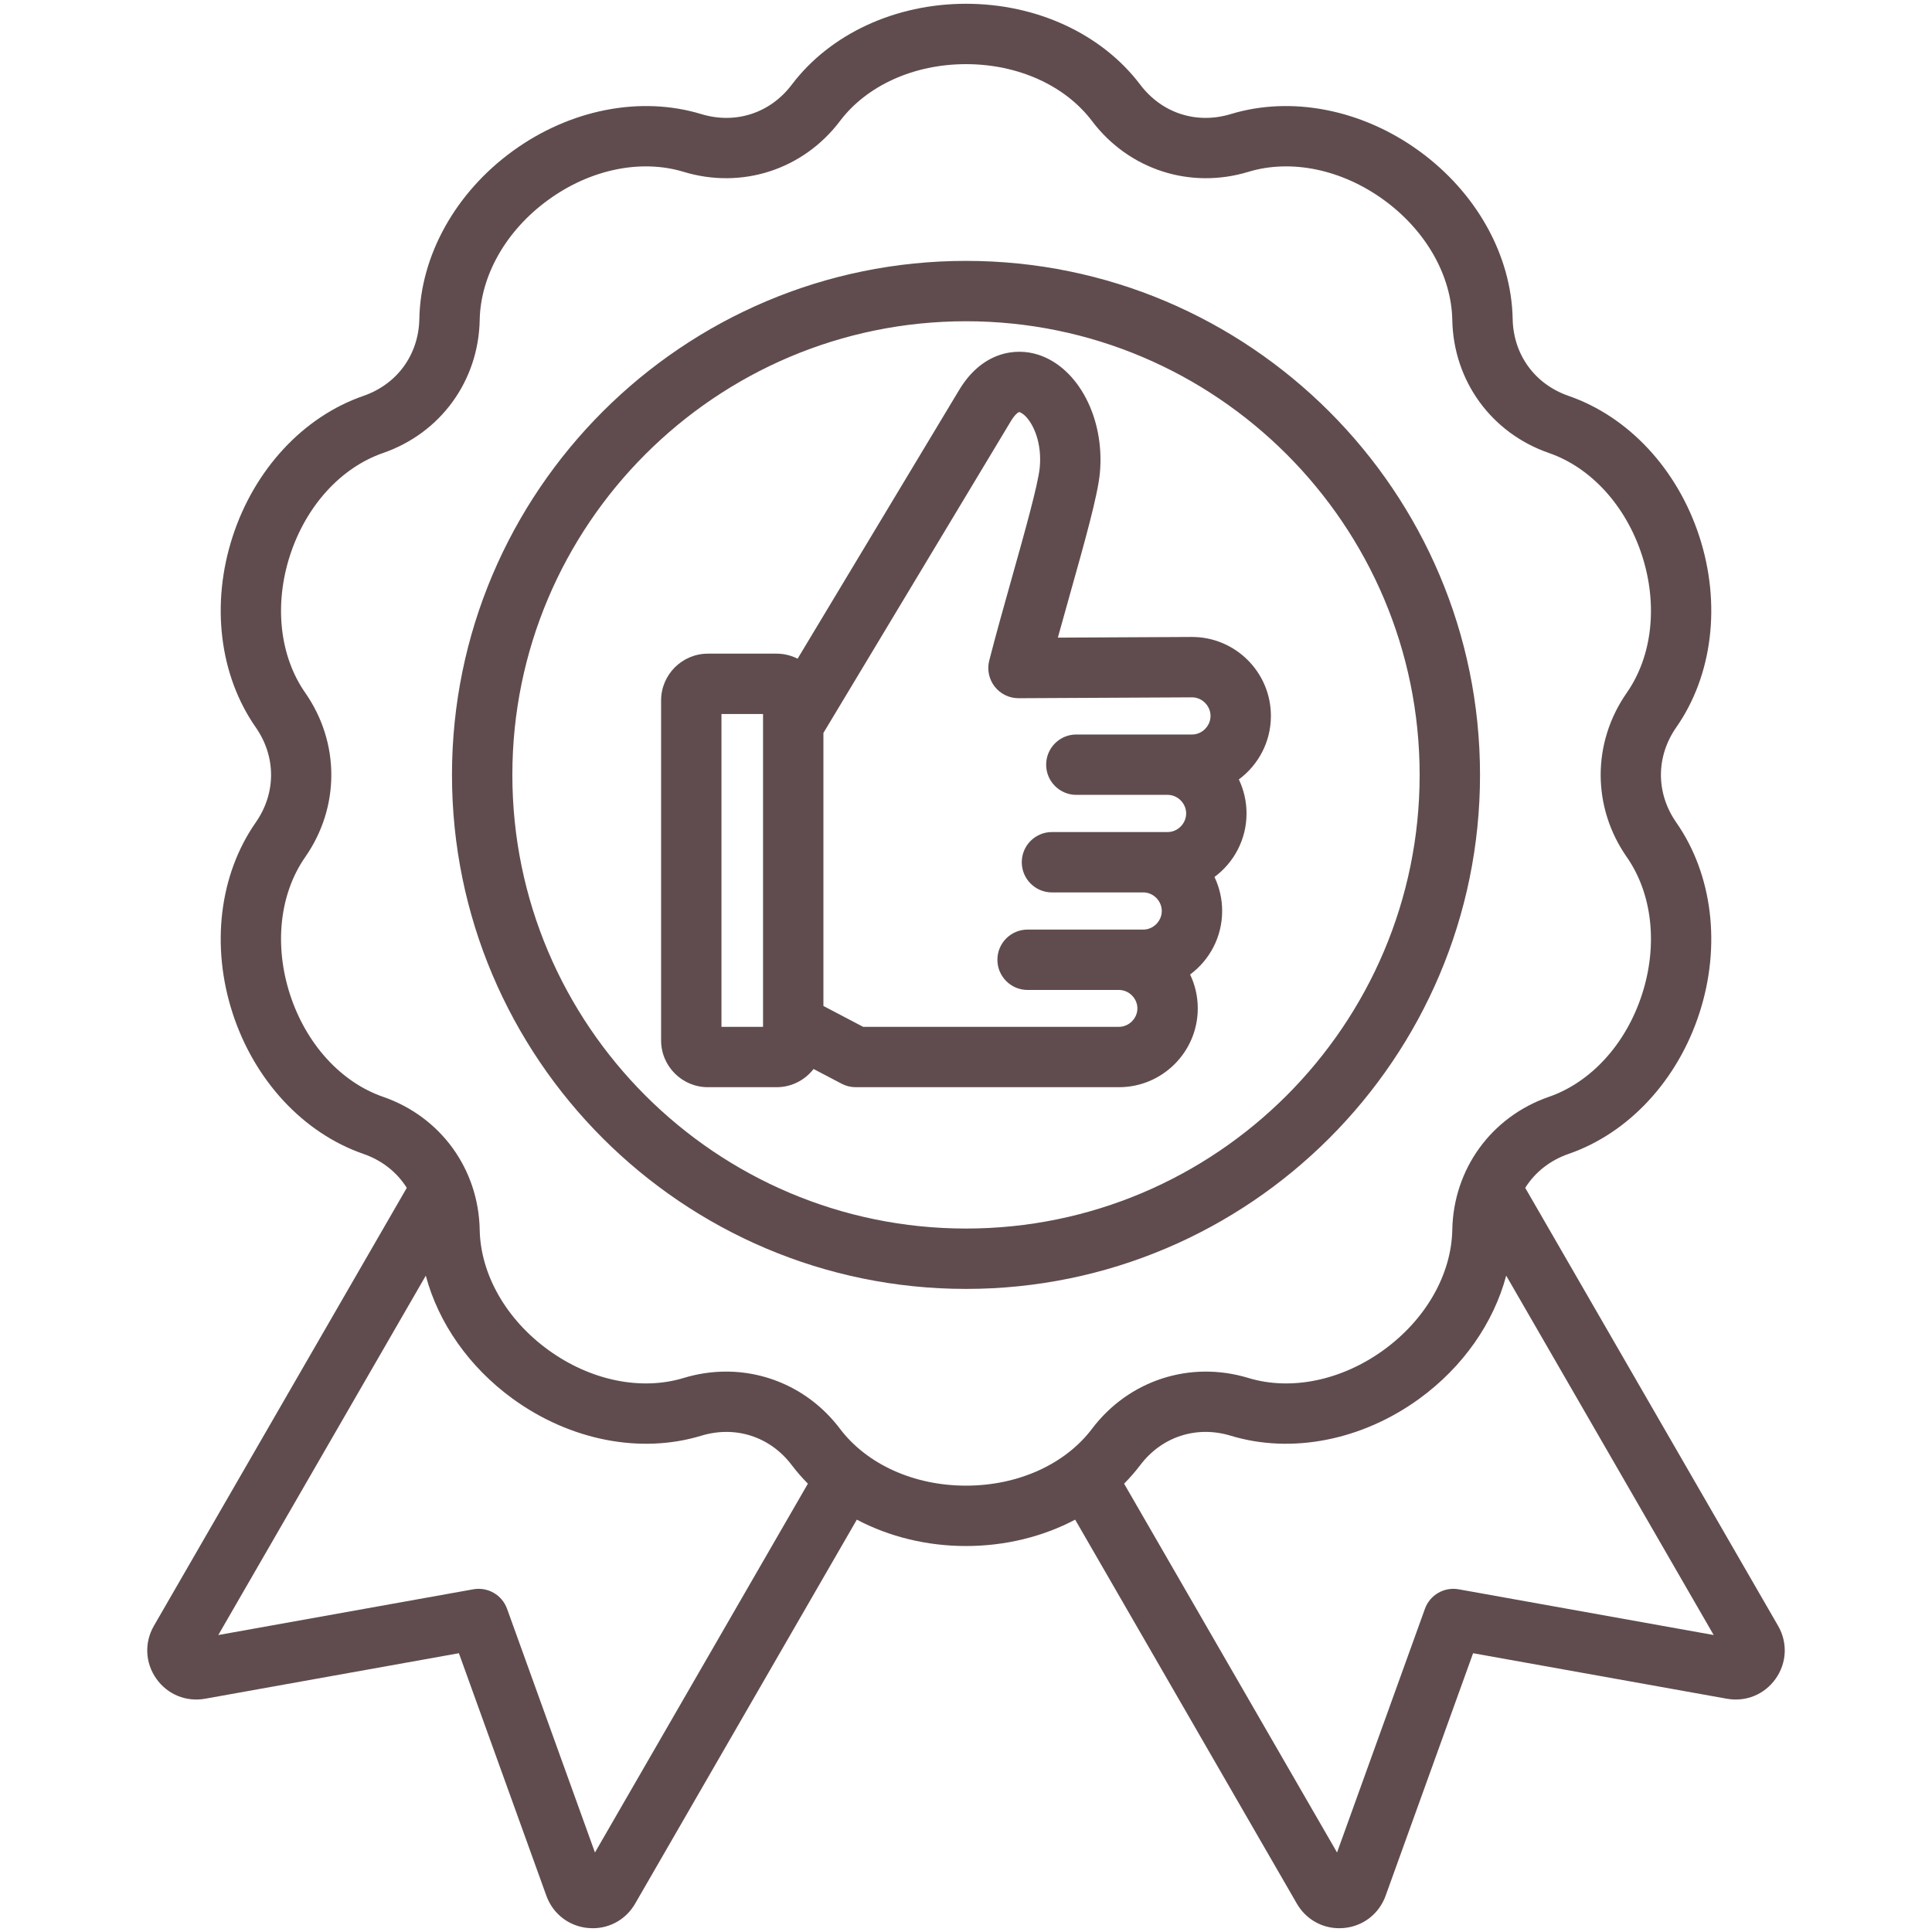 <svg xmlns="http://www.w3.org/2000/svg" fill="none" viewBox="0 0 512 512" height="512" width="512">
<path fill="#604C4E" d="M471.21 430.855L404.201 314.79C406.777 310.688 410.733 307.512 415.706 305.791C431.604 300.287 444.557 286.35 450.354 268.509C456.151 250.667 453.865 231.778 444.238 217.978C438.806 210.193 438.806 200.522 444.237 192.738C453.865 178.94 456.151 160.05 450.354 142.208C444.557 124.366 431.605 110.428 415.707 104.923C406.736 101.818 401.052 93.994 400.87 84.505C400.549 67.683 391.297 51.057 376.119 40.03C360.942 29.003 342.269 25.34 326.172 30.231C317.089 32.991 307.892 30.004 302.167 22.433C292.021 9.013 274.762 1.001 256.002 1C256.001 1 256.001 1 256 1C237.24 1 219.981 9.012 209.834 22.432C204.108 30.002 194.911 32.993 185.83 30.232C169.734 25.34 151.06 29.002 135.883 40.028C120.706 51.054 111.452 67.68 111.13 84.502C110.948 93.993 105.264 101.817 96.296 104.922C80.397 110.426 67.444 124.363 61.647 142.206C55.849 160.048 58.136 178.937 67.763 192.736C73.194 200.521 73.195 210.192 67.763 217.975C58.136 231.772 55.849 250.662 61.645 268.504C67.442 286.347 80.394 300.285 96.293 305.79C101.267 307.512 105.224 310.688 107.8 314.791L40.791 430.854C38.227 435.294 38.462 440.657 41.406 444.849C44.35 449.043 49.322 451.082 54.364 450.181L121.613 438.12L144.794 502.392C146.535 507.215 150.787 510.493 155.891 510.947C156.29 510.982 156.689 511 157.083 511C161.727 511 165.957 508.575 168.318 504.483L227.069 402.723C235.607 407.229 245.568 409.713 255.998 409.713C266.428 409.713 276.391 407.229 284.929 402.723L343.68 504.483C346.042 508.575 350.273 511 354.916 511C355.311 511 355.709 510.982 356.108 510.947C361.212 510.493 365.462 507.216 367.204 502.391L390.384 438.121L457.635 450.181C462.692 451.082 467.648 449.042 470.593 444.848C473.538 440.656 473.774 435.294 471.21 430.855ZM157.669 490.93L134.373 426.34C133.05 422.671 129.269 420.492 125.435 421.18L57.852 433.301L112.838 338.062C116.184 350.595 124.299 362.271 135.879 370.684C151.058 381.712 169.731 385.374 185.827 380.483C194.908 377.723 204.108 380.711 209.832 388.281C211.139 390.01 212.568 391.645 214.1 393.188L157.669 490.93ZM255.999 393.714C242.224 393.714 229.736 388.075 222.595 378.631C215.223 368.882 204.101 363.488 192.43 363.488C188.701 363.488 184.914 364.039 181.176 365.175C169.848 368.616 156.43 365.839 145.285 357.74C134.14 349.643 127.352 337.741 127.126 325.904C126.818 309.778 116.771 295.948 101.527 290.672C90.34 286.798 81.118 276.664 76.862 263.562C72.606 250.46 74.109 236.842 80.883 227.132C90.112 213.905 90.112 196.811 80.882 183.582C74.109 173.872 72.606 160.253 76.862 147.152C81.118 134.05 90.341 123.917 101.528 120.044C116.769 114.768 126.817 100.938 127.125 84.81C127.353 72.972 134.142 61.071 145.286 52.974C156.432 44.877 169.849 42.099 181.177 45.542C196.605 50.23 212.865 44.95 222.595 32.083C229.737 22.639 242.225 17.001 256.001 17.001C269.776 17.001 282.264 22.64 289.404 32.084C299.132 44.95 315.388 50.232 330.823 45.541C342.15 42.101 355.567 44.877 366.714 52.975C377.859 61.073 384.647 72.974 384.873 84.812C385.181 100.938 395.228 114.767 410.472 120.044C421.66 123.918 430.881 134.052 435.137 147.154C439.394 160.255 437.89 173.874 431.116 183.584C421.887 196.812 421.887 213.906 431.117 227.134C437.891 236.845 439.394 250.464 435.138 263.566C430.881 276.667 421.659 286.8 410.472 290.673C395.231 295.949 385.182 309.779 384.873 325.906C384.646 337.743 377.858 349.645 366.714 357.742C355.57 365.839 342.153 368.619 330.823 365.175C315.395 360.486 299.134 365.767 289.405 378.633C282.264 388.075 269.775 393.714 255.999 393.714ZM386.563 421.18C382.728 420.492 378.949 422.672 377.625 426.34L354.33 490.929L297.898 393.188C299.429 391.644 300.858 390.009 302.166 388.281C307.892 380.711 317.086 377.722 326.17 380.482C342.268 385.374 360.941 381.712 376.117 370.684C387.698 362.27 395.814 350.592 399.159 338.058L454.146 433.3L386.563 421.18ZM392.22 205.357C392.22 130.245 331.112 69.137 256 69.137C180.888 69.137 119.78 130.245 119.78 205.357C119.78 280.469 180.888 341.577 256 341.577C331.112 341.577 392.22 280.469 392.22 205.357ZM256 325.577C189.711 325.577 135.78 271.646 135.78 205.357C135.78 139.068 189.711 85.136 256 85.136C322.289 85.136 376.22 139.067 376.22 205.356C376.22 271.645 322.289 325.577 256 325.577ZM315.878 168.8L280.343 168.979C281.389 165.173 282.484 161.282 283.559 157.459C287.515 143.393 290.932 131.245 291.48 125.337C292.813 110.966 285.829 97.508 275.232 94.033C268.998 91.989 260.195 93.356 254.196 103.334L211.374 174.56C209.698 173.714 207.811 173.226 205.809 173.226H187.601C180.761 173.226 175.196 178.791 175.196 185.631V275.714C175.196 282.554 180.761 288.119 187.601 288.119H205.809C209.793 288.119 213.335 286.223 215.607 283.294L223.051 287.202C224.198 287.804 225.475 288.119 226.77 288.119H296.537C308.054 288.119 317.423 278.75 317.423 267.233C317.423 264.021 316.694 260.975 315.393 258.254C320.54 254.44 323.884 248.315 323.884 241.422C323.884 238.197 323.152 235.141 321.846 232.41C326.998 228.596 330.345 222.468 330.345 215.572C330.345 212.347 329.613 209.29 328.307 206.56C333.458 202.746 336.805 196.619 336.805 189.723C336.804 178.186 327.435 168.8 315.878 168.8ZM191.195 272.12V189.227H202.214V271.522V271.544V272.12H191.195ZM315.918 194.649H285.242C280.824 194.649 277.242 198.231 277.242 202.649C277.242 207.067 280.824 210.649 285.242 210.649H309.457C312.105 210.649 314.344 212.904 314.344 215.574C314.344 218.244 312.106 220.499 309.457 220.499H302.996H278.781C274.363 220.499 270.781 224.081 270.781 228.499C270.781 232.917 274.363 236.499 278.781 236.499H302.996C305.644 236.499 307.883 238.754 307.883 241.424C307.883 244.094 305.645 246.348 302.996 246.348H272.321C267.903 246.348 264.321 249.93 264.321 254.348C264.321 258.766 267.903 262.348 272.321 262.348H296.536C299.184 262.348 301.422 264.586 301.422 267.235C301.422 269.883 299.185 272.121 296.536 272.121H228.741L218.214 266.594V194.237L267.908 111.58C269.019 109.731 269.905 109.231 270.075 109.199H270.077C270.214 109.199 270.97 109.433 271.983 110.532C273.996 112.713 276.136 117.512 275.547 123.861C275.134 128.318 271.427 141.499 268.155 153.129C266.08 160.509 263.932 168.141 262.16 175.044C261.544 177.445 262.075 179.997 263.6 181.953C265.116 183.898 267.444 185.034 269.909 185.034H269.949L315.917 184.803C318.565 184.803 320.803 187.058 320.803 189.728C320.803 192.398 318.566 194.649 315.918 194.649Z"></path>
</svg>
